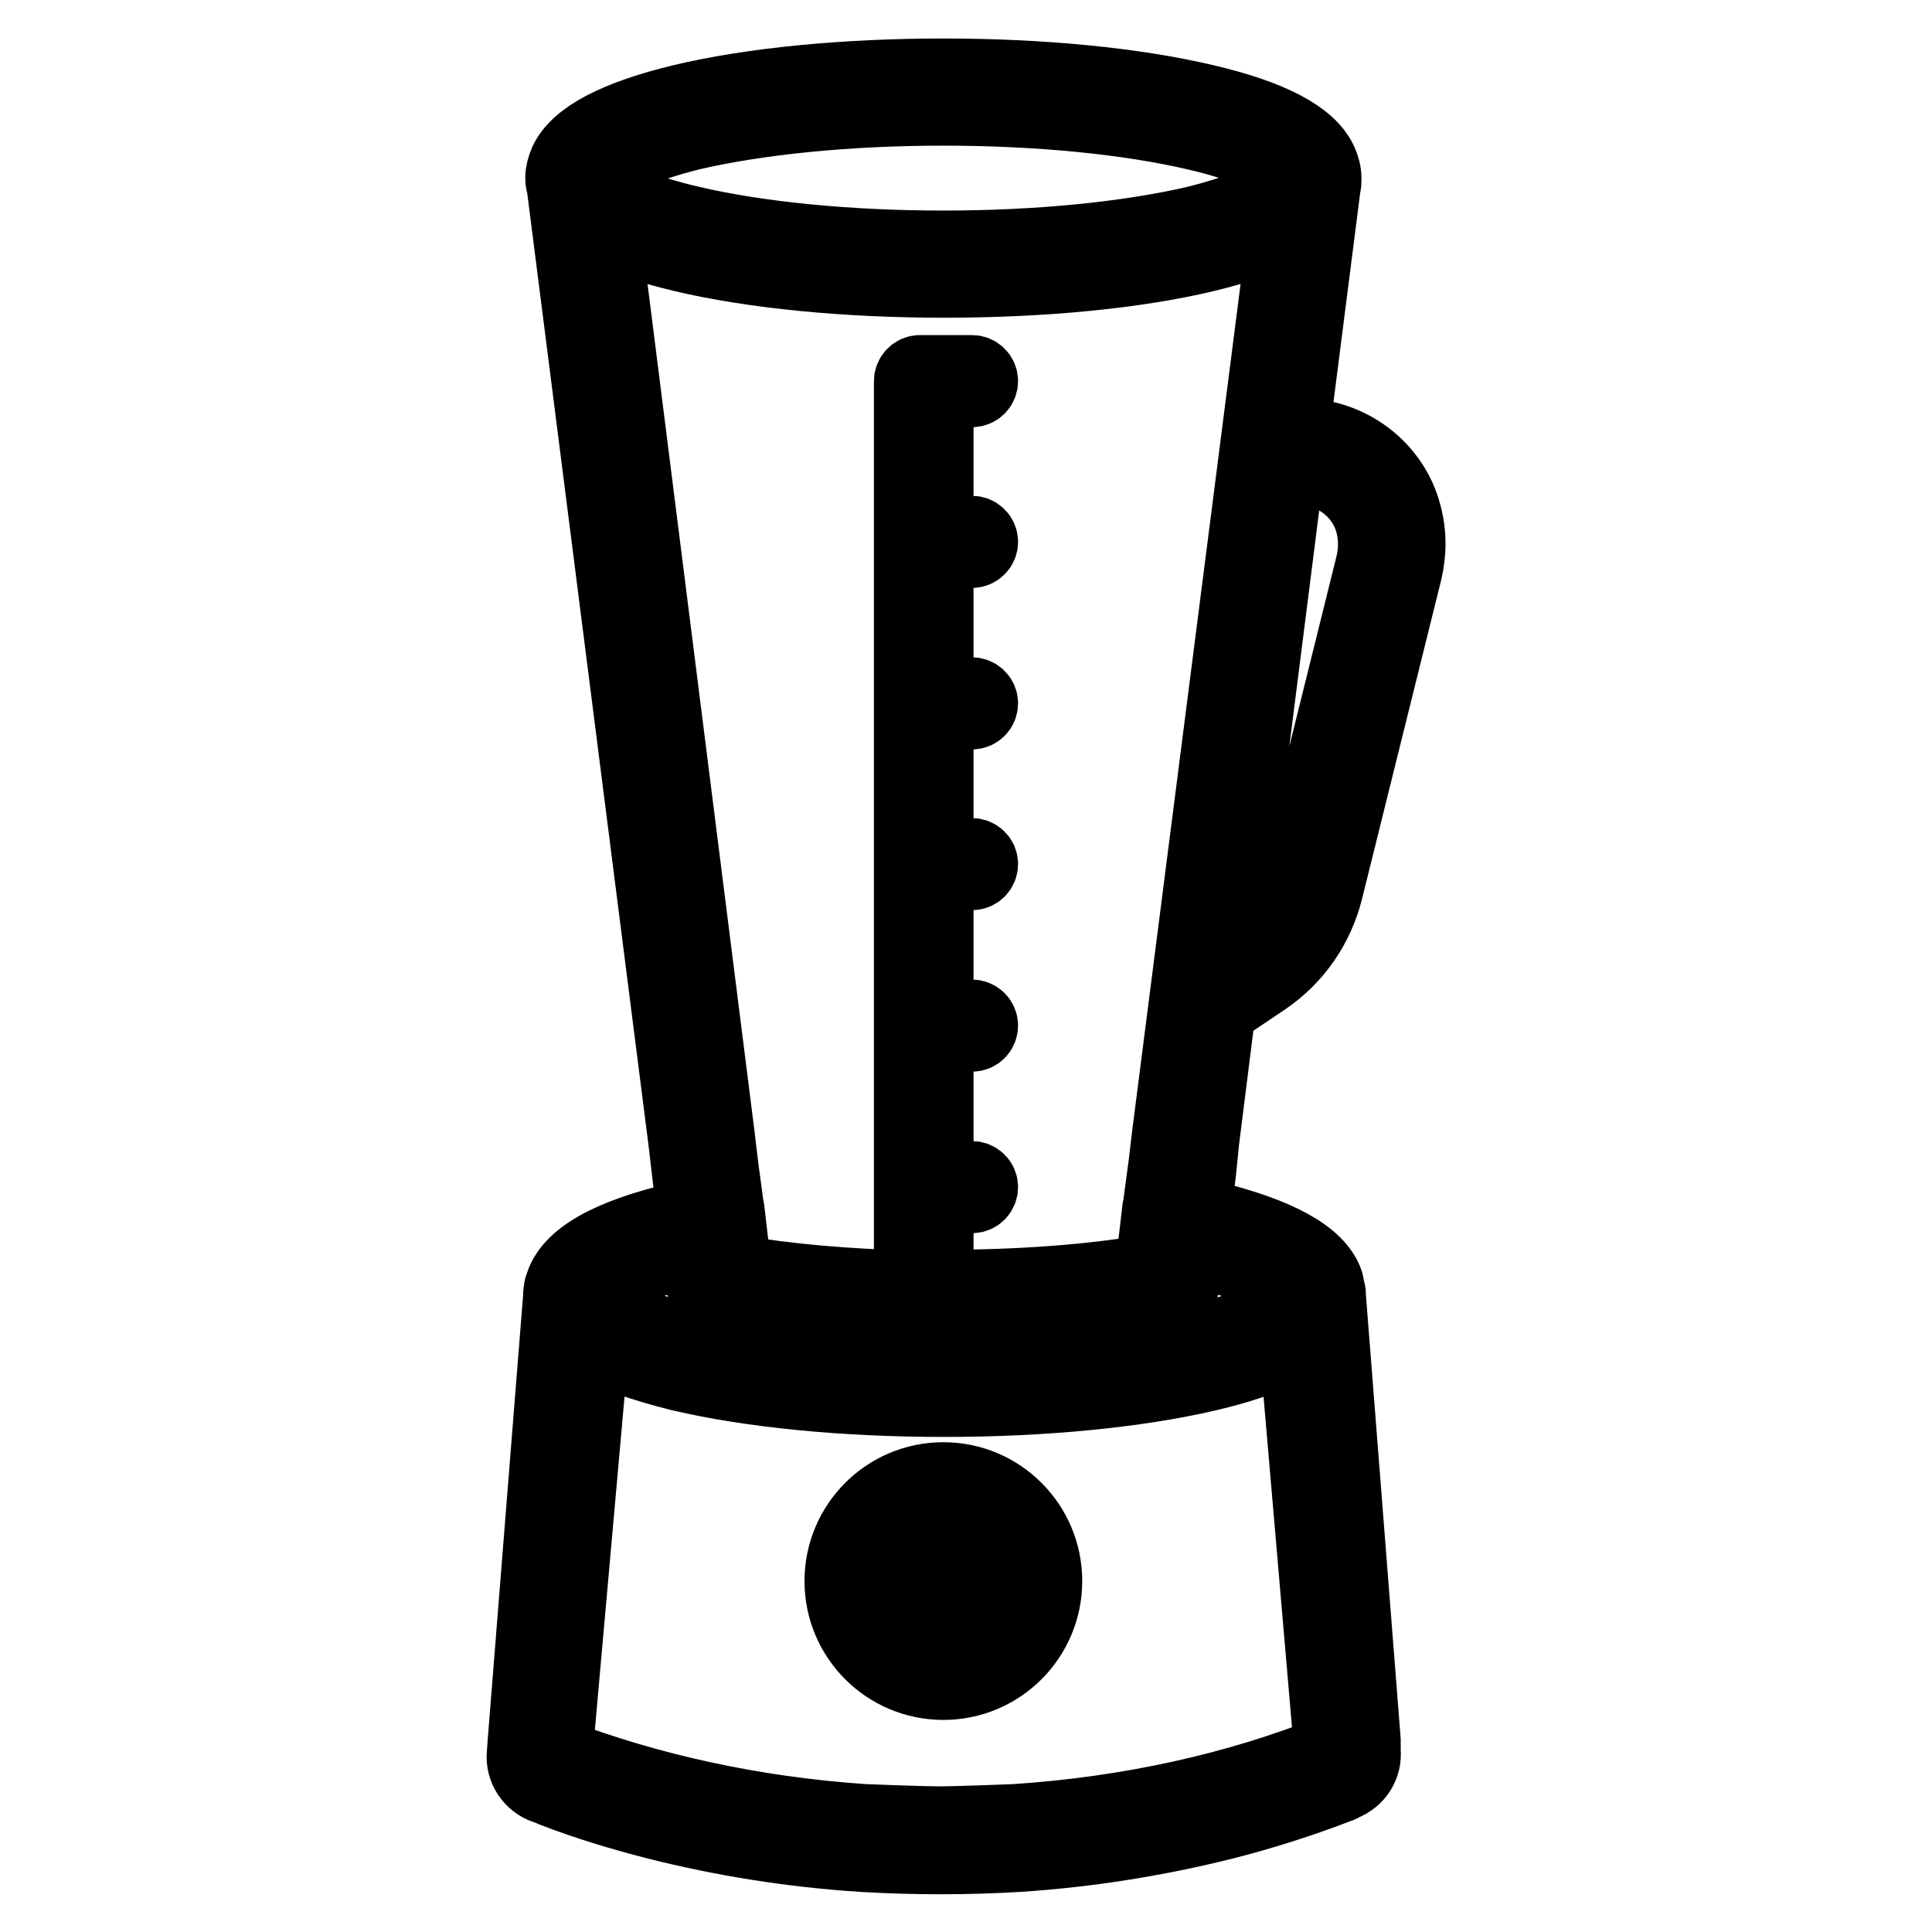 <?xml version="1.0" encoding="utf-8"?>
<!-- Svg Vector Icons : http://www.onlinewebfonts.com/icon -->
<!DOCTYPE svg PUBLIC "-//W3C//DTD SVG 1.1//EN" "http://www.w3.org/Graphics/SVG/1.1/DTD/svg11.dtd">
<svg version="1.1" xmlns="http://www.w3.org/2000/svg" xmlns:xlink="http://www.w3.org/1999/xlink" x="0px" y="0px" viewBox="0 0 256 256" enable-background="new 0 0 256 256" xml:space="preserve">
<g> <path stroke-width="10" fill-opacity="0" stroke="#000000"  d="M159.2,151.2l2.2-17.5l6.1-4.1c4.1-2.8,6.9-6.9,8.1-11.6l10.5-42.3c0.6-2.5,0.6-5.1-0.1-7.6 c-1.5-5.7-6.7-9.9-12.7-10.3l-2.2-0.2l4.2-32.9c0.1-0.3,0.1-0.6,0.1-0.9v-0.2c0-0.7-0.2-1.4-0.5-2.1c-1.5-3.3-6.7-6-15.3-8 c-9.3-2.2-21.6-3.4-34.6-3.4s-25.4,1.2-34.6,3.4c-8.7,2.1-13.8,4.8-15.3,8c-0.3,0.7-0.5,1.4-0.5,2.1c0,0.4,0.1,0.8,0.2,1.2 l16.1,126.4l0.5,4.3l0.7,5.7c-0.6,0.1-1.3,0.3-1.9,0.4c-9.5,2.2-14.7,5.2-15.7,8.9c-0.1,0.2-0.1,0.3-0.1,0.5 c-0.1,0.3-0.1,0.6-0.1,1v0L69.6,231l-0.1,1.4c-0.2,1.9,1,3.7,2.8,4.3c0.3,0.1,0.6,0.2,1,0.4c4.4,1.7,9,3.1,13.7,4.3 c8.7,2.2,17.9,3.7,27.4,4.3c3.4,0.2,6.7,0.3,10.2,0.3c3.4,0,6.8-0.1,10.2-0.3c9.4-0.6,18.6-2.1,27.4-4.3c5.1-1.3,10.1-2.9,14.8-4.7 c0.3-0.1,0.6-0.2,0.9-0.4c1.8-0.7,2.9-2.4,2.7-4.3l0-1.4l-4.6-58.7v-0.1c0-0.3,0-0.5-0.1-0.8c-0.1-0.3-0.1-0.6-0.2-1 c-1.2-3.5-6.5-6.4-15.6-8.6c-0.7-0.2-1.3-0.3-2-0.5l0.7-5.7L159.2,151.2L159.2,151.2z M173,62c4.2,0.3,7.8,3.2,8.9,7.2 c0.5,1.8,0.5,3.7,0.1,5.5l-10.5,42.3c-0.9,3.7-3.2,6.9-6.4,9.1l-3,2l8.4-66.3L173,62L173,62z M78.9,23.6c0-0.4,0.5-1.2,2-2.1 c1.8-1.1,5-2.5,10.5-3.9c9-2.1,20.9-3.3,33.6-3.3c12.7,0,24.7,1.2,33.6,3.3c5.6,1.3,8.7,2.7,10.5,3.9c1.5,1,2,1.8,2,2.1 c0,0.4-0.5,1.2-2,2.1c-1.8,1.1-5,2.5-10.5,3.9c-9,2.1-20.9,3.3-33.6,3.3c-12.7,0-24.7-1.2-33.6-3.3c-5.6-1.3-8.7-2.7-10.5-3.9 C79.3,24.7,78.9,23.9,78.9,23.6z M176.5,232.2c-12.5,5-26.8,8.2-42,9.2c0,0-7.6,0.3-10,0.3c-2.6,0-10-0.3-10-0.3 c-14.8-1-28.7-4.1-41-8.8l4.9-55c2.6,1.7,6.6,3.1,11.8,4.4c9.4,2.2,21.7,3.4,34.9,3.4c13.1,0,25.5-1.2,34.9-3.4 c5.2-1.2,9.1-2.7,11.8-4.4L176.5,232.2L176.5,232.2z M158.9,165.7c9.5,2.3,12.2,4.8,12.5,5.8c0,0.1,0.1,0.2,0.1,0.2 c0,0.2-0.2,0.6-0.7,1.1c-1.3,1.3-4.5,3.2-11.9,4.9c-9,2.1-21.1,3.3-33.9,3.3c-12.8,0-24.8-1.2-33.9-3.3c-7.4-1.7-10.6-3.7-11.9-4.9 c-0.4-0.4-0.6-0.8-0.7-1v-0.1c0-0.9,2.3-3.6,12.6-6c0.5-0.1,0.9-0.2,1.4-0.3l0.3,2.4l0.2,1.4c0.2,1.9,1.7,3.4,3.5,3.7 c0.1,0,0.2,0,0.3,0.1c8.2,1.4,18,2.1,28.2,2.1c10.2,0,20-0.7,28.2-2.1c0.1,0,0.1,0,0.1,0c1.9-0.3,3.3-1.8,3.5-3.7l0.2-1.4l0.3-2.4 C157.9,165.5,158.4,165.6,158.9,165.7L158.9,165.7z M155,150.3l-0.5,4.2l-0.7,5.2l-0.1,0.5l-0.5,4.3l-0.5,4v0 c-8,1.4-17.6,2.1-27.6,2.1H124v-12.2h4.8c0.6,0,1.1-0.5,1.1-1.1c0-0.6-0.5-1.1-1.1-1.1H124v-19.2h4.8c0.6,0,1.1-0.5,1.1-1.1 c0-0.6-0.5-1.1-1.1-1.1H124v-19.2h4.8c0.6,0,1.1-0.5,1.1-1.1s-0.5-1.1-1.1-1.1H124V94.3h4.8c0.6,0,1.1-0.5,1.1-1.1 c0-0.6-0.5-1.1-1.1-1.1H124V72.9h4.8c0.6,0,1.1-0.5,1.1-1.1s-0.5-1.1-1.1-1.1H124V51.6h4.8c0.6,0,1.1-0.5,1.1-1.1 c0-0.6-0.5-1.1-1.1-1.1h-6.9c-0.6,0-1.1,0.5-1.1,1.1v120.2c-8.5-0.2-16.6-0.9-23.5-2.1l-0.5-4l-0.5-4.3l-0.1-0.5l-0.7-5.2l-0.5-4.2 L79.8,30c2.6,1.4,6.1,2.6,10.7,3.7c9.3,2.2,21.6,3.4,34.6,3.4c13.1,0,25.4-1.2,34.6-3.4c4.5-1.1,8.1-2.3,10.7-3.7L155,150.3z  M125,196.1c-7.4,0-13.4,6-13.4,13.4s6,13.4,13.4,13.4c7.4,0,13.4-6,13.4-13.4S132.4,196.1,125,196.1z M125,220.2 c-5.9,0-10.7-4.8-10.7-10.7c0-2.5,0.8-4.7,2.2-6.5l15,15C129.8,219.3,127.5,220.2,125,220.2z M133.5,216l-15-15 c1.8-1.4,4.1-2.2,6.5-2.2c5.9,0,10.7,4.8,10.7,10.7C135.7,211.9,134.9,214.2,133.5,216L133.5,216z"/></g>
</svg>